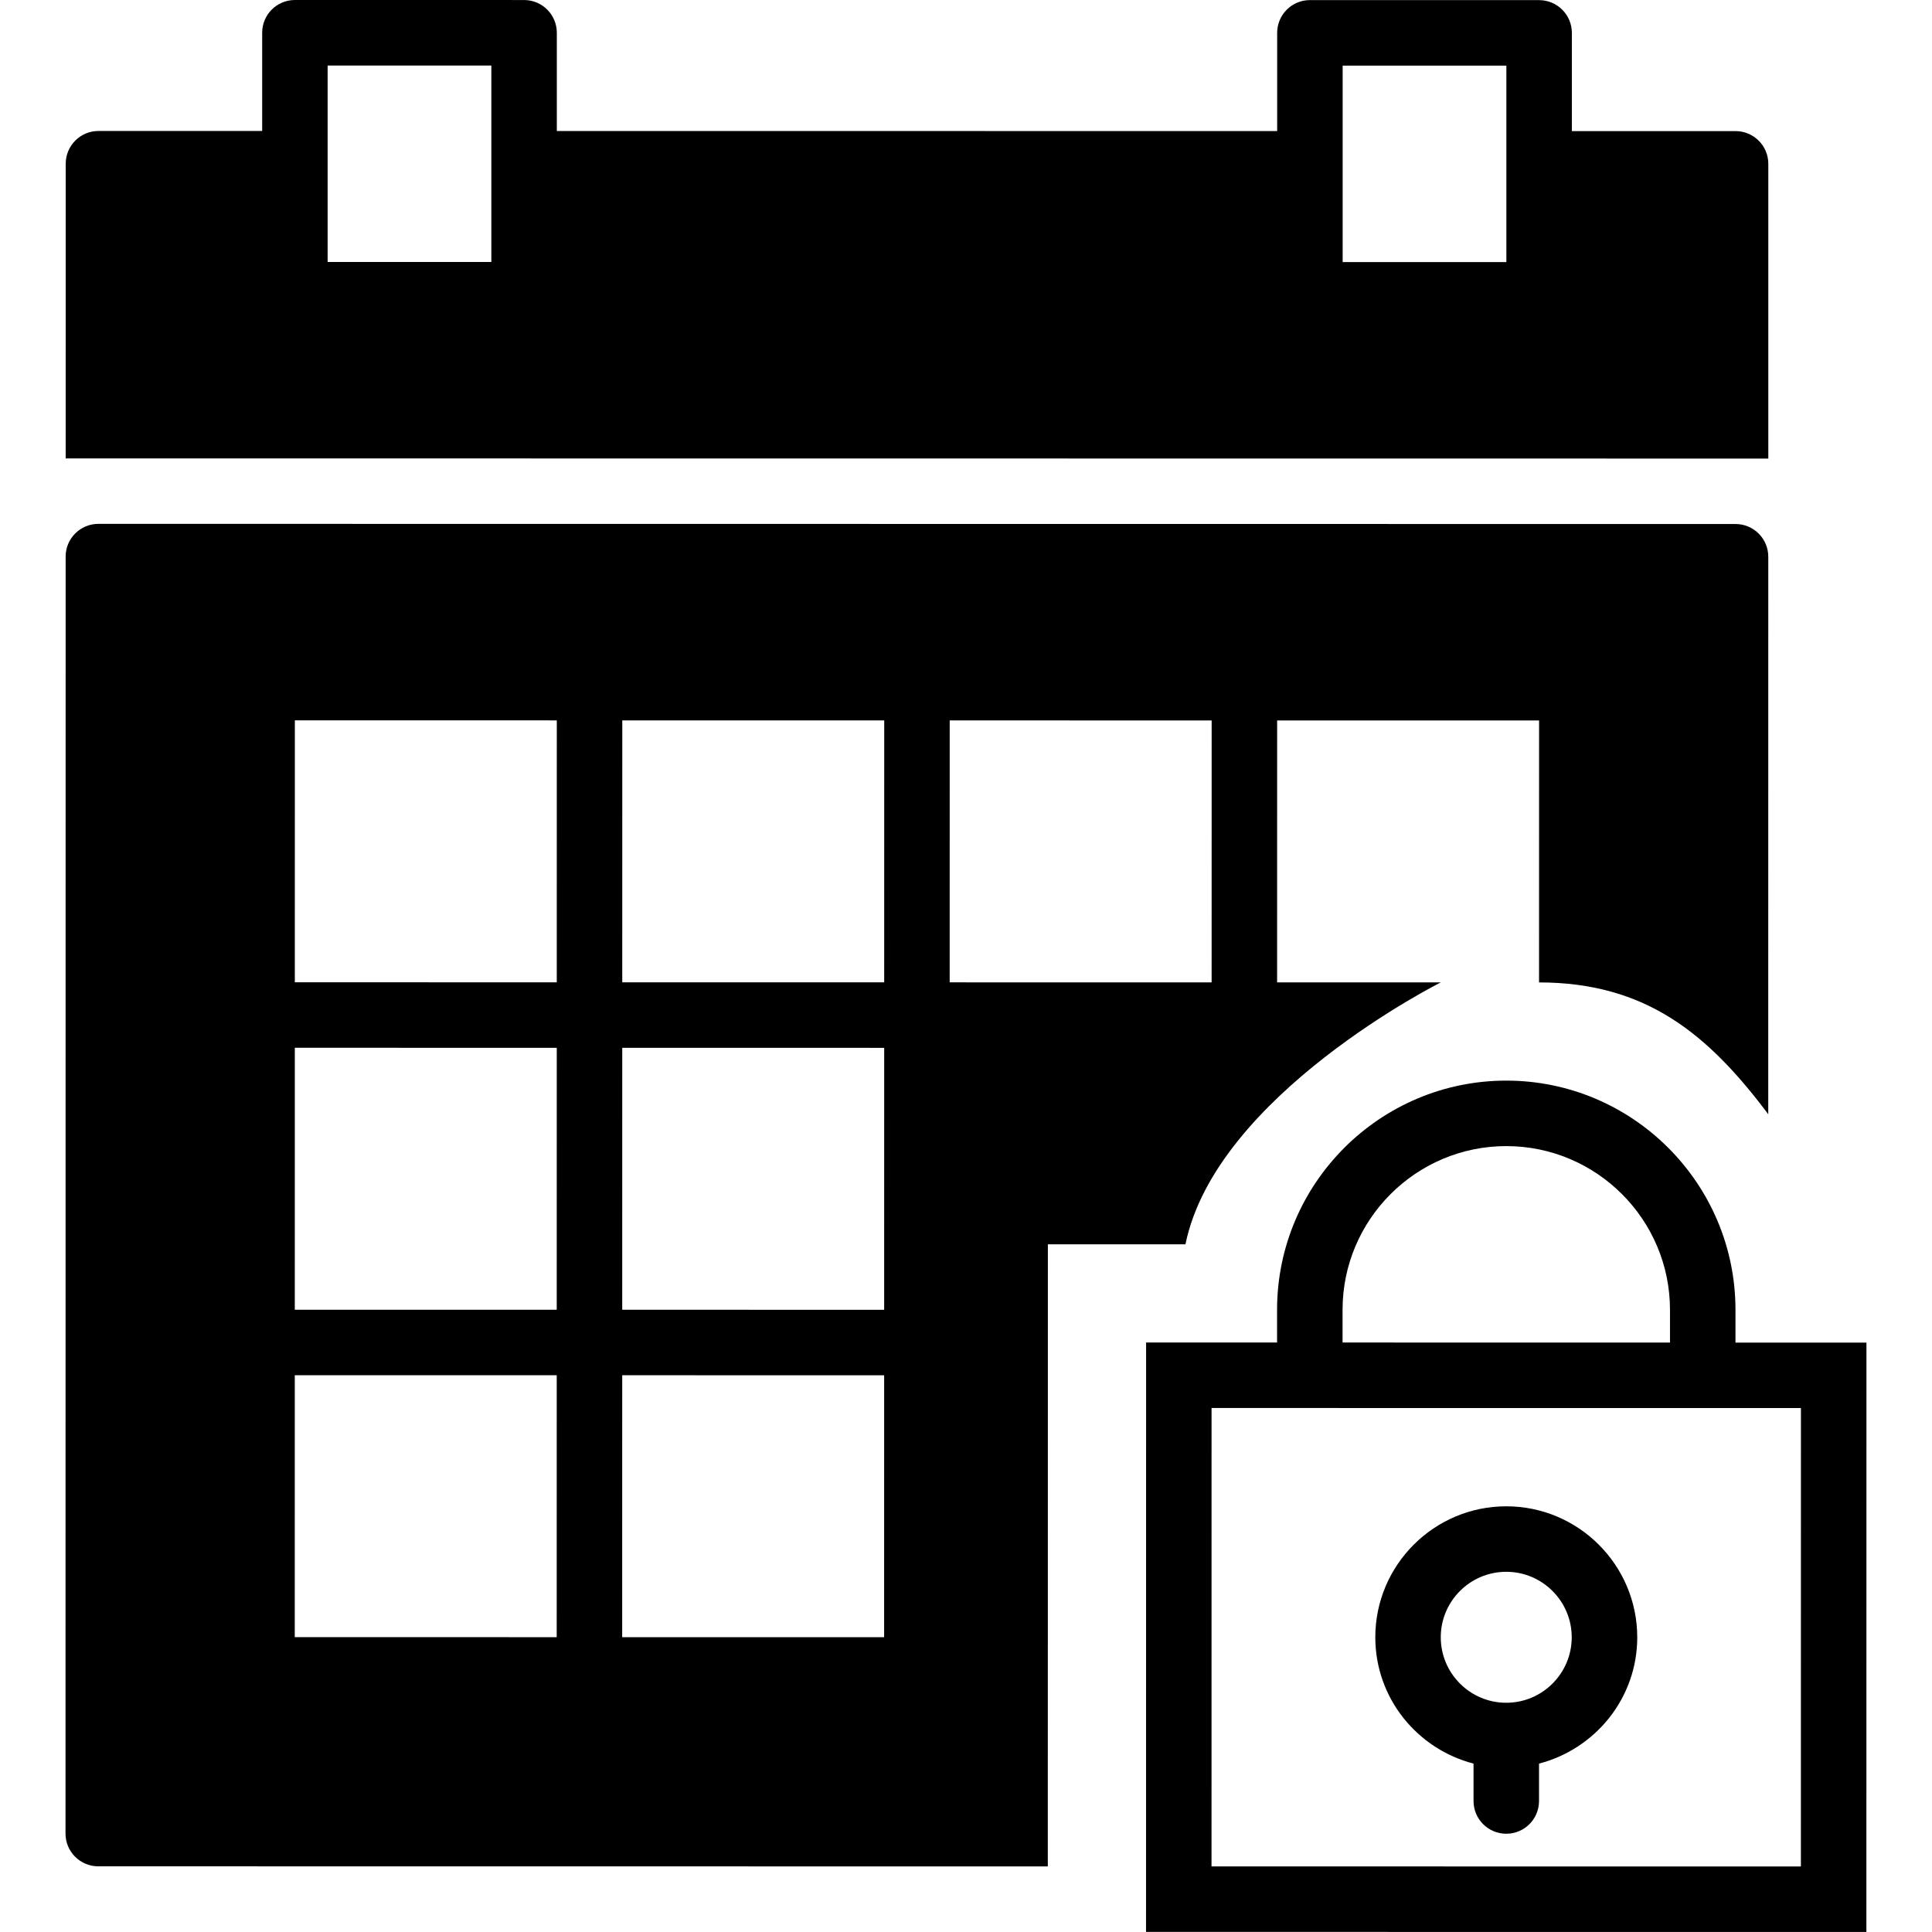 <?xml version="1.0" encoding="iso-8859-1"?>
<!-- Generator: Adobe Illustrator 18.0.0, SVG Export Plug-In . SVG Version: 6.00 Build 0)  -->
<!DOCTYPE svg PUBLIC "-//W3C//DTD SVG 1.1//EN" "http://www.w3.org/Graphics/SVG/1.1/DTD/svg11.dtd">
<svg version="1.1" id="Capa_1" xmlns="http://www.w3.org/2000/svg" xmlns:xlink="http://www.w3.org/1999/xlink" x="0px" y="0px"
	 viewBox="0 0 59.005 59.005" style="enable-background:new 0 0 59.005 59.005;" xml:space="preserve">
<g>
	<path d="M53.003,41.004l0-1c0-3.859-3.139-7-6.999-7.001c-3.86,0-7,3.14-7.001,6.999l0,1l-4,0l-0.002,18l22,0.002l0.002-18
		L53.003,41.004z M41.003,40.003c0-2.757,2.244-5,5-5c2.757,0,5,2.244,5,5l0,1l-10-0.001L41.003,40.003z M55.001,57.004l-18-0.002
		l0.001-14l2,0l14,0.001l2,0L55.001,57.004z"/>
	<path d="M46.003,46.004c-2.206,0-4,1.794-4,4c0,1.859,1.279,3.411,3,3.858l0,1.142c0,0.553,0.448,1,1,1c0.552,0,1-0.447,1-1
		l0-1.142c1.72-0.447,3-1.999,3-3.858C50.002,47.798,48.208,46.004,46.003,46.004z M46.002,52.004c-1.103,0-2-0.898-2-2
		c0-1.103,0.897-2,2-2c1.103,0,2,0.898,2,2C48.002,51.106,47.105,52.004,46.002,52.004z"/>
	<path d="M54.006,5.004c0-0.552-0.448-1-1-1l-5,0l0-3c0-0.553-0.448-1-1-1l-7-0.001c-0.552,0-1,0.447-1,1l0,3l-22-0.002l0-3
		c0-0.553-0.448-1-1-1L9.007,0c-0.552,0-1,0.447-1,1l0,3l-5,0c-0.552,0-1,0.448-1,1l-0.001,9l52,0.005L54.006,5.004z M15.006,5.001
		l0,3l-5,0l0-3l0-3l5,0L15.006,5.001z M46.006,5.004l0,3l-5,0l0-3l0-3l5,0L46.006,5.004z"/>
	<path d="M44.004,30.003l-5,0l0.001-8l8,0.001l-0.001,8c3.273,0,5.174,1.588,7,4.026l0-3.848l0.001-13.178c0-0.553-0.448-1-1-1
		l-50-0.005c-0.552,0-1,0.447-1,1l-0.004,39c0,0.553,0.448,1,1,1l29,0.003l0.002-19l4.202,0
		C37.134,33.444,44.004,30.003,44.004,30.003z M17.002,50.001l-8-0.001l0.001-8l8,0.001L17.002,50.001z M17.003,40.001l-8-0.001
		l0.001-8l8,0.001L17.003,40.001z M17.004,30.001l-8-0.001l0.001-8l8,0.001L17.004,30.001z M27.002,50.002l-7-0.001l-1,0l0.001-8
		l8,0.001L27.002,50.002z M27.003,40.002l-8-0.001l0.001-8l8,0.001L27.003,40.002z M27.004,30.002l-8-0.001l0.001-8l1,0l7,0.001
		L27.004,30.002z M29.004,30.002l0.001-8l7,0.001l1,0l-0.001,8L29.004,30.002z"/>
</g>
<g>
</g>
<g>
</g>
<g>
</g>
<g>
</g>
<g>
</g>
<g>
</g>
<g>
</g>
<g>
</g>
<g>
</g>
<g>
</g>
<g>
</g>
<g>
</g>
<g>
</g>
<g>
</g>
<g>
</g>
</svg>
